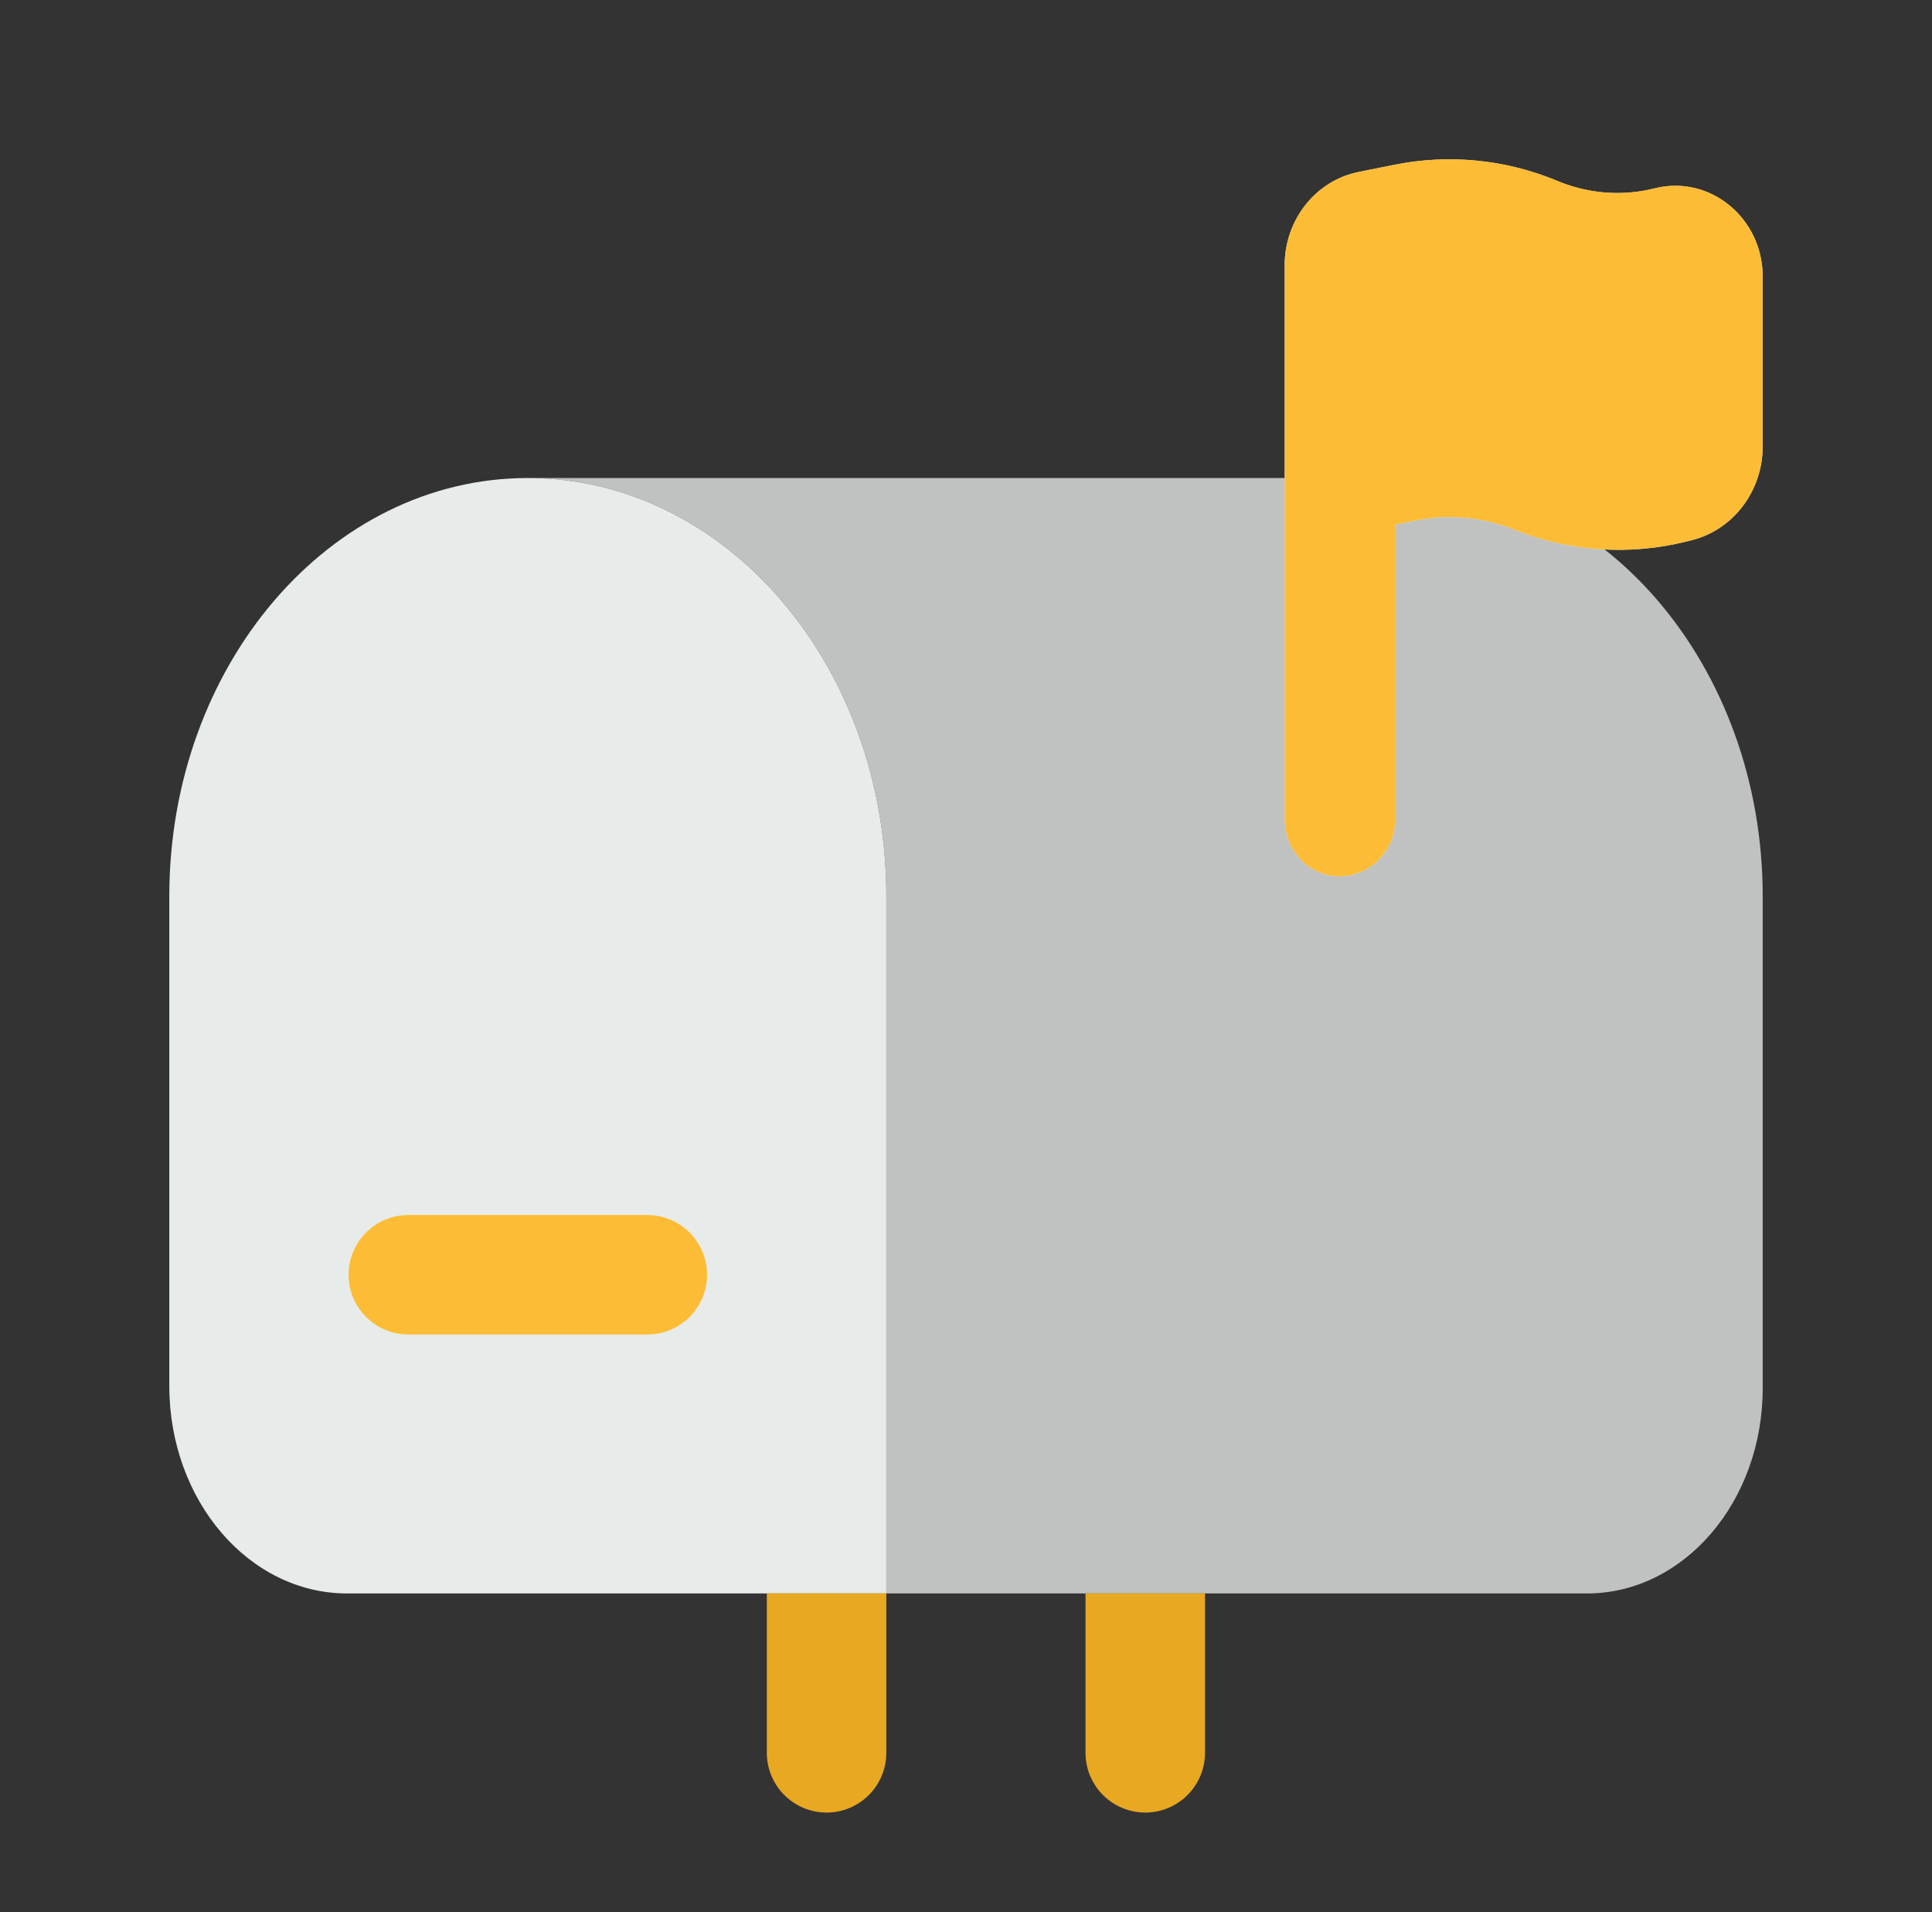 <svg width="97" height="96" viewBox="0 0 97 96" fill="none" xmlns="http://www.w3.org/2000/svg">
<rect x="0" y="0" width="97" height="96" fill="#333333" stroke="none"/>
<path opacity="0.9" d="M8.5 44.999C8.5 33.399 16.56 23.999 26.5 23.999C36.44 23.999 44.5 33.399 44.5 44.999V79.999H17.432C12.5 79.999 8.5 75.335 8.5 69.579V44.999Z" fill="#FBFFFE"/>
<path opacity="0.7" d="M44.5 44.999V79.999H79.672C84.548 79.999 88.5 75.387 88.5 69.699V44.999C88.5 33.399 80.44 23.999 70.5 23.999H26.5C36.44 23.999 44.5 33.399 44.5 44.999Z" fill="#FBFFFE"/>
<path opacity="0.9" d="M38.5 79.999V87.999C38.5 88.795 38.816 89.558 39.379 90.12C39.941 90.683 40.704 90.999 41.5 90.999C42.296 90.999 43.059 90.683 43.621 90.12C44.184 89.558 44.5 88.795 44.5 87.999V79.999H38.5ZM60.5 79.999H54.5V87.999C54.5 88.795 54.816 89.558 55.379 90.12C55.941 90.683 56.704 90.999 57.5 90.999C58.296 90.999 59.059 90.683 59.621 90.12C60.184 89.558 60.5 88.795 60.5 87.999V79.999Z" fill="#FCB51F"/>
<path fill-rule="evenodd" clip-rule="evenodd" d="M17.5 63.999C17.5 63.203 17.816 62.44 18.379 61.878C18.941 61.315 19.704 60.999 20.5 60.999H32.5C33.296 60.999 34.059 61.315 34.621 61.878C35.184 62.44 35.5 63.203 35.5 63.999C35.5 64.795 35.184 65.558 34.621 66.12C34.059 66.683 33.296 66.999 32.5 66.999H20.5C19.704 66.999 18.941 66.683 18.379 66.12C17.816 65.558 17.5 64.795 17.5 63.999ZM70.04 26.339L71.064 26.131C72.727 25.799 74.451 25.959 76.024 26.591C78.784 27.699 81.808 27.903 84.684 27.183L84.928 27.123C87.024 26.599 88.5 24.651 88.5 22.411V13.891C88.5 10.939 85.844 8.763 83.08 9.455C81.496 9.855 79.832 9.739 78.308 9.131L78.016 9.011C75.478 7.992 72.698 7.735 70.016 8.271L68.22 8.631C66.06 9.063 64.5 11.031 64.5 13.311V41.123C64.5 42.711 65.74 43.999 67.268 43.999C67.639 43.992 68.005 43.912 68.346 43.764C68.686 43.615 68.994 43.401 69.251 43.134C69.509 42.866 69.711 42.551 69.846 42.205C69.982 41.859 70.047 41.49 70.04 41.119V26.339Z" fill="#FBFFFE"/>
<path opacity="0.9" fill-rule="evenodd" clip-rule="evenodd" d="M17.5 63.999C17.5 63.203 17.816 62.44 18.379 61.878C18.941 61.315 19.704 60.999 20.5 60.999H32.5C33.296 60.999 34.059 61.315 34.621 61.878C35.184 62.44 35.5 63.203 35.5 63.999C35.5 64.795 35.184 65.558 34.621 66.12C34.059 66.683 33.296 66.999 32.5 66.999H20.5C19.704 66.999 18.941 66.683 18.379 66.12C17.816 65.558 17.5 64.795 17.5 63.999ZM70.04 26.339L71.064 26.131C72.727 25.799 74.451 25.959 76.024 26.591C78.784 27.699 81.808 27.903 84.684 27.183L84.928 27.123C87.024 26.599 88.5 24.651 88.5 22.411V13.891C88.5 10.939 85.844 8.763 83.08 9.455C81.496 9.855 79.832 9.739 78.308 9.131L78.016 9.011C75.478 7.992 72.698 7.735 70.016 8.271L68.22 8.631C66.06 9.063 64.5 11.031 64.5 13.311V41.123C64.5 42.711 65.74 43.999 67.268 43.999C67.639 43.992 68.005 43.912 68.346 43.764C68.686 43.615 68.994 43.401 69.251 43.134C69.509 42.866 69.711 42.551 69.846 42.205C69.982 41.859 70.047 41.49 70.04 41.119V26.339Z" fill="#FCB51F"/>
</svg>
